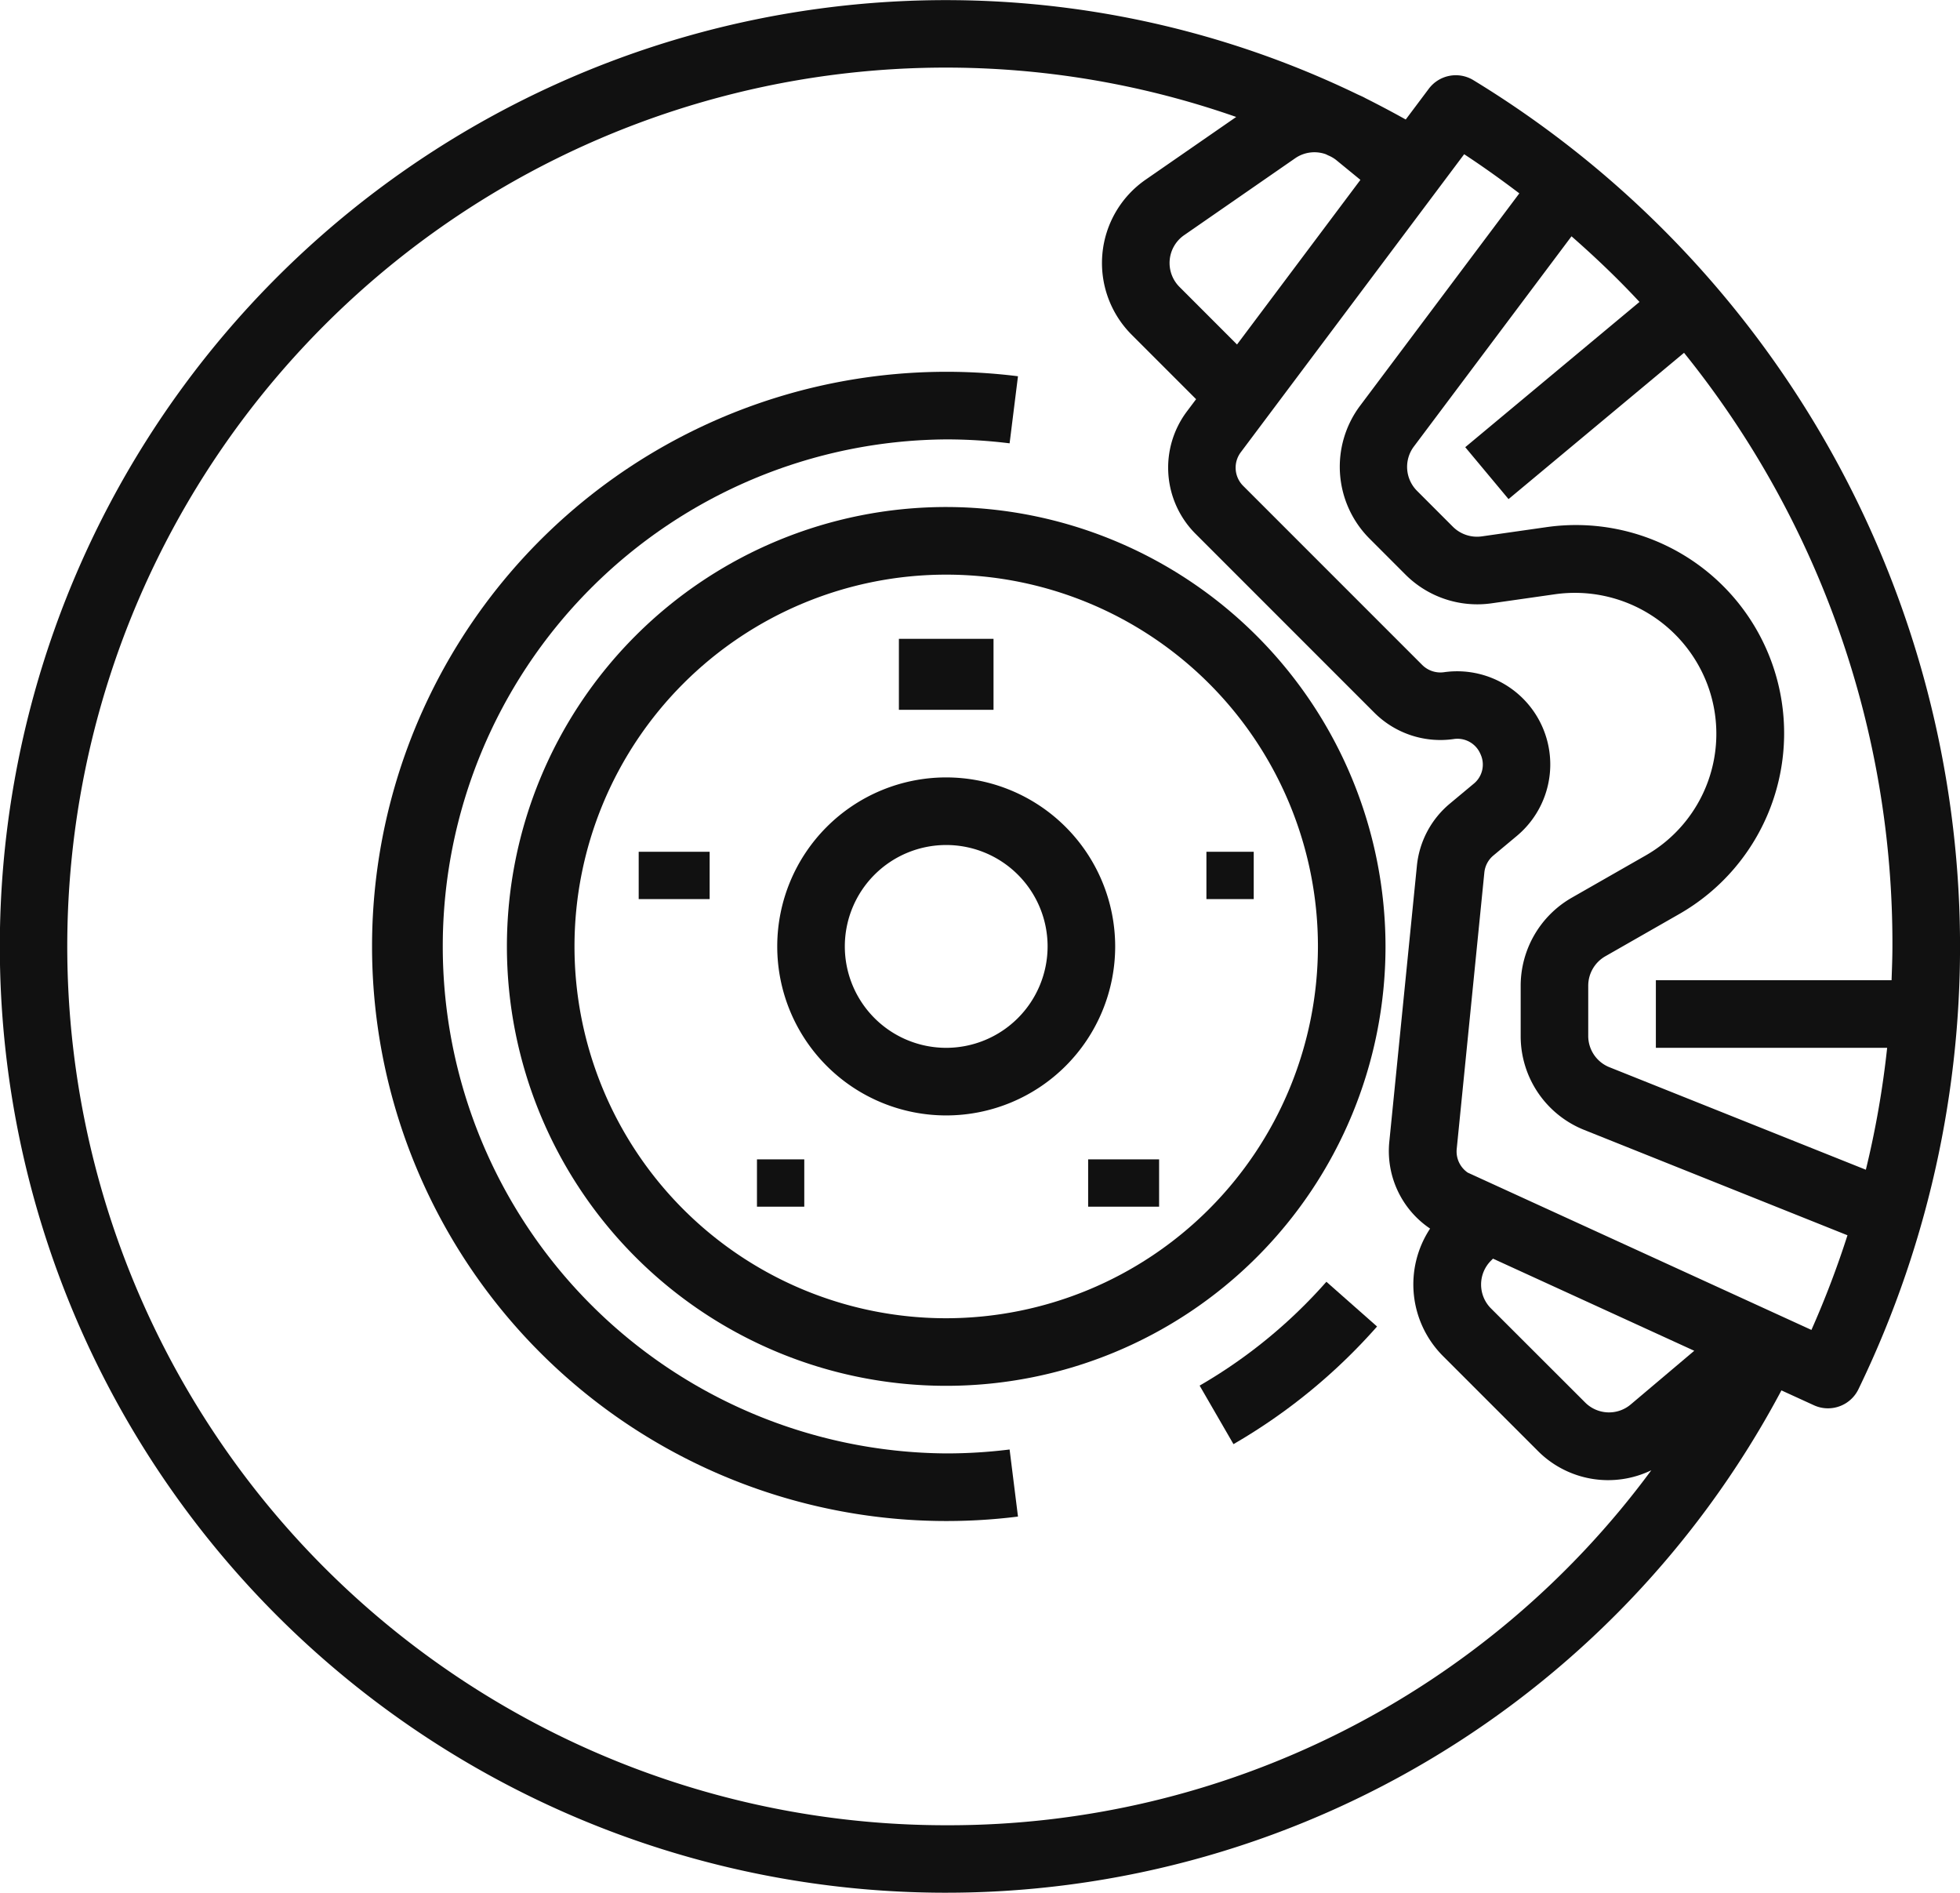 <svg height="80" viewBox="0 0 82.857 80" width="82.857" xmlns="http://www.w3.org/2000/svg"><g fill="#111"><path d="m138.571 128a18.571 18.571 0 1 0 18.571 18.571 18.592 18.592 0 0 0 -18.571-18.571zm0 34.286a15.714 15.714 0 1 1 15.714-15.714 15.732 15.732 0 0 1 -15.714 15.714z" transform="translate(-98.571 -106.571)"/><path d="m191.143 192a7.143 7.143 0 1 0 7.143 7.143 7.151 7.151 0 0 0 -7.143-7.143zm0 11.429a4.286 4.286 0 1 1 4.286-4.286 4.29 4.29 0 0 1 -4.286 4.286z" transform="translate(-151.143 -159.143)"/><path d="m38 27h4v3h-4z"/><path d="m51 36h2v2h-2z"/><path d="m27 36h3v2h-3z"/><path d="m32 49h2v2h-2z"/><path d="m46 49h3v2h-3z"/><path d="m112.286 141.714a21.429 21.429 0 0 1 0-42.857 21.675 21.675 0 0 1 2.68.166l.354-2.835a24.286 24.286 0 1 0 0 48.195l-.354-2.835a21.64 21.64 0 0 1 -2.68.166z" transform="translate(-72.286 -80.286)"/><path d="m62.287 11.389a1.427 1.427 0 0 0 -1.886.362l-.975 1.3q-.842-.469-1.7-.9c-.105-.061-.217-.106-.327-.157a39.995 39.995 0 1 0 17.909 54.77l1.373.628a1.416 1.416 0 0 0 .593.13 1.43 1.43 0 0 0 1.286-.8 42.879 42.879 0 0 0 -16.273-55.333zm-6.238 3.13.1.049a1.41 1.41 0 0 1 .325.186l1.036.848-5.216 6.958-2.435-2.436a1.43 1.43 0 0 1 .2-2.185l4.7-3.255a1.432 1.432 0 0 1 1.29-.165zm-16.049 70.624a37.143 37.143 0 1 1 12.259-72.2l-3.828 2.65a4.286 4.286 0 0 0 -.591 6.554l2.724 2.724-.4.533a3.956 3.956 0 0 0 .366 5.147l7.57 7.571a3.948 3.948 0 0 0 3.343 1.115 1.054 1.054 0 0 1 1.141.631 1.043 1.043 0 0 1 -.3 1.269l-.986.822a3.921 3.921 0 0 0 -1.4 2.633l-1.168 11.68a3.949 3.949 0 0 0 1.726 3.654 4.283 4.283 0 0 0 .547 5.389l3.979 3.978a4.192 4.192 0 0 0 4.825.847 36.9 36.9 0 0 1 -29.807 15.003zm28.943-17.789a1.424 1.424 0 0 1 -1.934-.08l-3.979-3.974a1.427 1.427 0 0 1 0-2.019l.085-.085 8.508 3.894zm7.634-3.145-14.53-6.649a1.083 1.083 0 0 1 -.466-1l1.168-11.681a1.074 1.074 0 0 1 .384-.723l.985-.822a3.937 3.937 0 0 0 -3.077-6.923 1.089 1.089 0 0 1 -.917-.306l-7.574-7.574a1.086 1.086 0 0 1 -.1-1.413l9.446-12.6c.8.525 1.576 1.081 2.332 1.654l-6.739 8.986a4.3 4.3 0 0 0 .4 5.6l1.523 1.524a4.294 4.294 0 0 0 3.633 1.218l2.718-.388a5.989 5.989 0 0 1 6.409 3.8 5.922 5.922 0 0 1 -2.617 7.252l-3.11 1.777a4.294 4.294 0 0 0 -2.16 3.721v2.118a4.267 4.267 0 0 0 2.694 3.979l11.121 4.449a39.814 39.814 0 0 1 -1.524 4.001zm3.2-11.923a39.489 39.489 0 0 1 -.9 5.152l-10.836-4.331a1.423 1.423 0 0 1 -.9-1.327v-2.122a1.433 1.433 0 0 1 .72-1.24l3.11-1.777a8.8 8.8 0 0 0 -5.614-16.359l-2.718.388a1.446 1.446 0 0 1 -1.212-.4l-1.527-1.528a1.434 1.434 0 0 1 -.132-1.867l6.666-8.888c1.007.882 1.969 1.8 2.874 2.774l-7.366 6.139 1.83 2.194 7.419-6.183a39.746 39.746 0 0 1 8.809 25.089c0 .478-.02.953-.036 1.429h-9.964v2.857z" transform="translate(0 -8)"/><path d="m289.351 311.371a21.446 21.446 0 0 1 -5.359 4.389l1.431 2.474a24.331 24.331 0 0 0 6.07-4.972z" transform="translate(-233.279 -257.198)"/></g></svg>